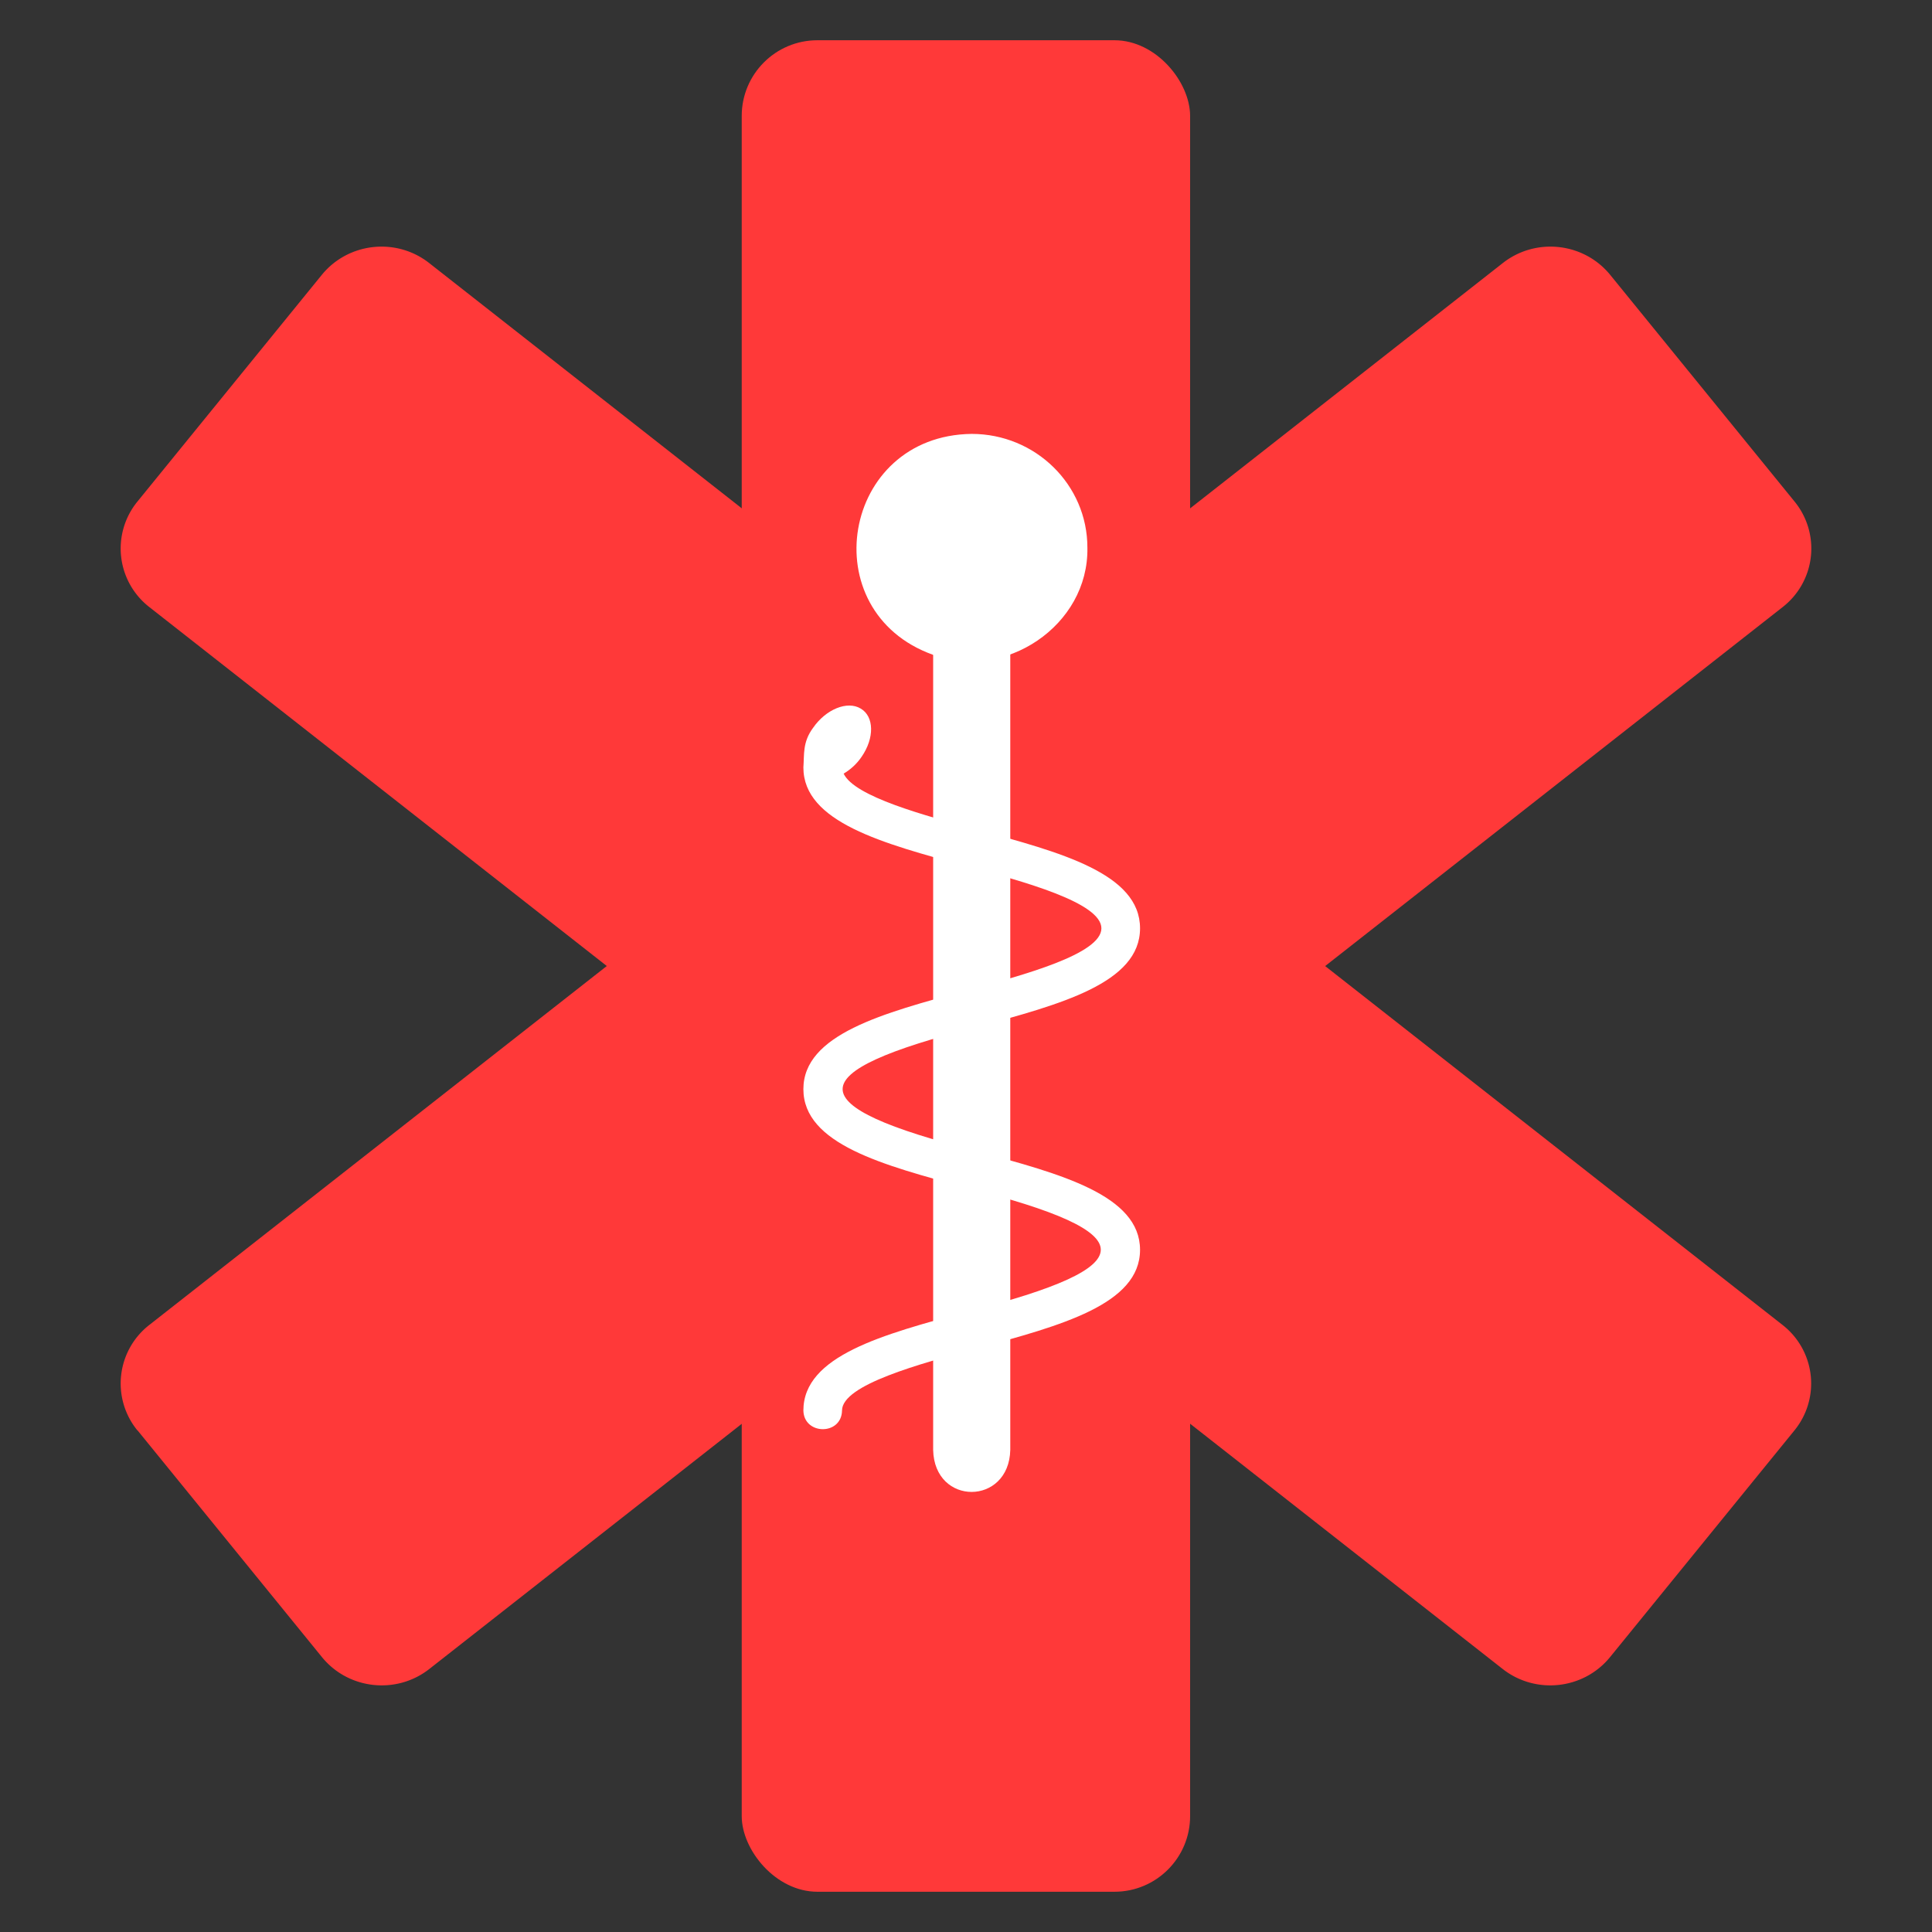 <svg xmlns="http://www.w3.org/2000/svg" version="1.1" xmlns:xlink="http://www.w3.org/1999/xlink" width="512" height="512" x="0" y="0" viewBox="0 0 120 120" style="enable-background:new 0 0 512 512" xml:space="preserve" class=""><rect x="0" y="0" width="120" height="120" fill="#333333" stroke="none"/><g><g fill="#ff3939"><rect width="27.85" height="115" x="46.07" y="2.5" rx="4.7" fill="#ff3939" opacity="1" data-original="#ff3939" class=""></rect><path d="M111.46 88.84 100 102.93c-1.64 2.01-4.62 2.34-6.67.73L9.28 37.71a4.608 4.608 0 0 1-.75-6.55l11.46-14.09c1.64-2.01 4.62-2.34 6.67-.73l84.05 65.95a4.608 4.608 0 0 1 .75 6.55z" fill="#ff3939" opacity="1" data-original="#ff3939" class=""></path><path d="M8.54 88.84 20 102.93c1.64 2.01 4.62 2.34 6.67.73l84.05-65.95a4.608 4.608 0 0 0 .75-6.55l-11.46-14.09c-1.64-2.01-4.62-2.34-6.67-.73L9.28 82.29a4.608 4.608 0 0 0-.75 6.55z" fill="#ff3939" opacity="1" data-original="#ff3939" class=""></path></g><path fill="#ffffff" d="M67.54 34.01c.09 4.87-5.16 8.31-9.59 6.66-7.51-2.69-5.68-13.62 2.4-13.72 3.97 0 7.19 3.16 7.19 7.06z" opacity="1" data-original="#ffffff" class=""></path><path fill="#ffffff" d="M62.75 39.52v50.54c-.08 3.46-4.71 3.49-4.79 0V39.52c1.48.6 3.31.6 4.79 0z" opacity="1" data-original="#ffffff" class=""></path><path fill="#ffffff" d="M60.67 71.5c-11.12-2.82-11.1-4.89 0-7.71 5.21-1.41 10.14-2.73 10.14-6.13s-4.92-4.72-10.14-6.13c-3.25-.88-7.6-2.05-8.27-3.48.41-.24.81-.59 1.12-1.05.8-1.16.78-2.5-.06-2.99-.83-.5-2.16.04-2.96 1.2-.66.89-.54 1.66-.6 2.46 0 3.39 4.92 4.72 10.14 6.13 3.53.95 8.37 2.26 8.37 3.86s-4.84 2.9-8.37 3.86c-5.21 1.41-10.14 2.73-10.14 6.13s4.92 4.72 10.14 6.12c11.1 2.81 11.12 4.89 0 7.71-5.21 1.41-10.14 2.73-10.14 6.13.03 1.53 2.37 1.56 2.4 0 0-1.6 4.84-2.9 8.37-3.86 5.21-1.41 10.14-2.73 10.14-6.12s-4.92-4.72-10.14-6.12z" opacity="1" data-original="#ffffff" class=""></path></g></svg>